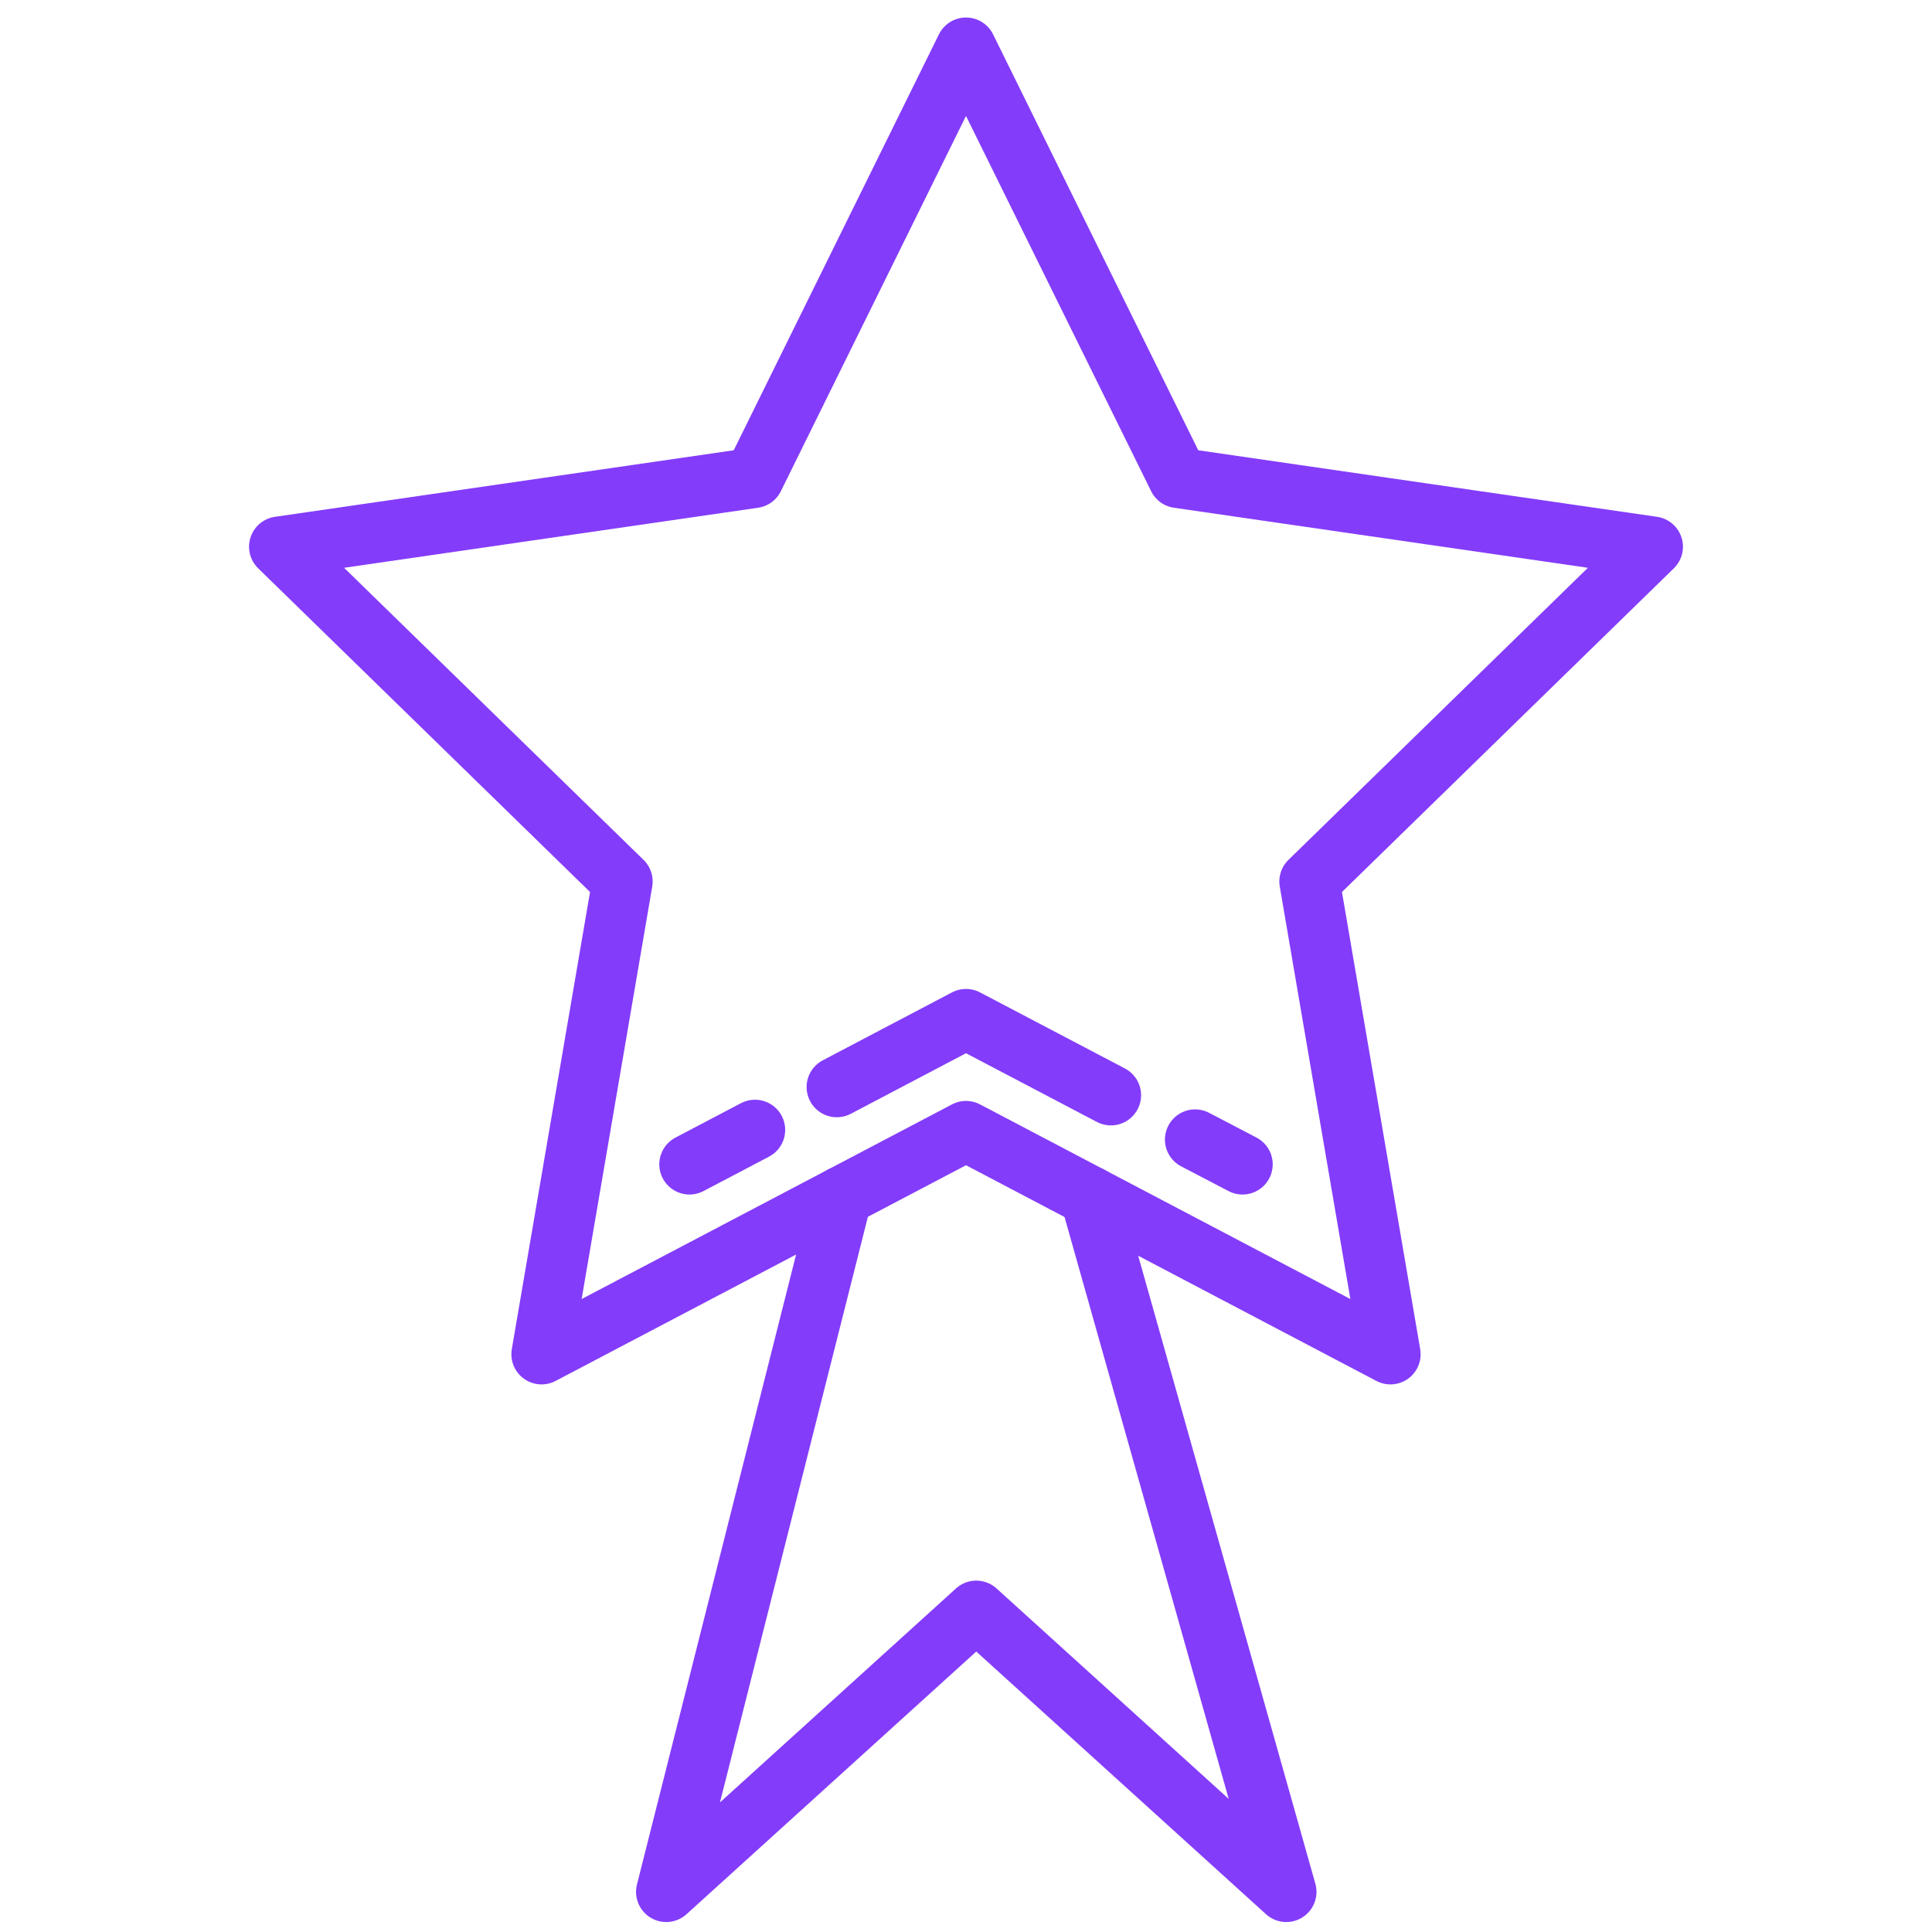 <svg width="64" height="64" viewBox="0 0 64 64" fill="none" xmlns="http://www.w3.org/2000/svg">
<path d="M32 1.58L39.03 15.83L54.75 18.11L43.38 29.2L46.06 44.86L32 37.47L17.94 44.86L20.62 29.2L9.25 18.11L24.97 15.83L32 1.58Z" stroke="#833CFA" stroke-width="2" stroke-linecap="round" stroke-linejoin="round"/>
<path d="M25.01 37.43L22.84 38.57" stroke="#833CFA" stroke-width="2" stroke-linecap="round" stroke-linejoin="round"/>
<path d="M36.8 36.28L32 33.76L27.72 36.01" stroke="#833CFA" stroke-width="2" stroke-linecap="round" stroke-linejoin="round"/>
<path d="M41.16 38.57L39.59 37.75" stroke="#833CFA" stroke-width="2" stroke-linecap="round" stroke-linejoin="round"/>
<path d="M27.89 39.63L22.07 62.67L32.34 53.36L42.61 62.67L36.11 39.63" stroke="#833CFA" stroke-width="2" stroke-linecap="round" stroke-linejoin="round"/>
</svg>
